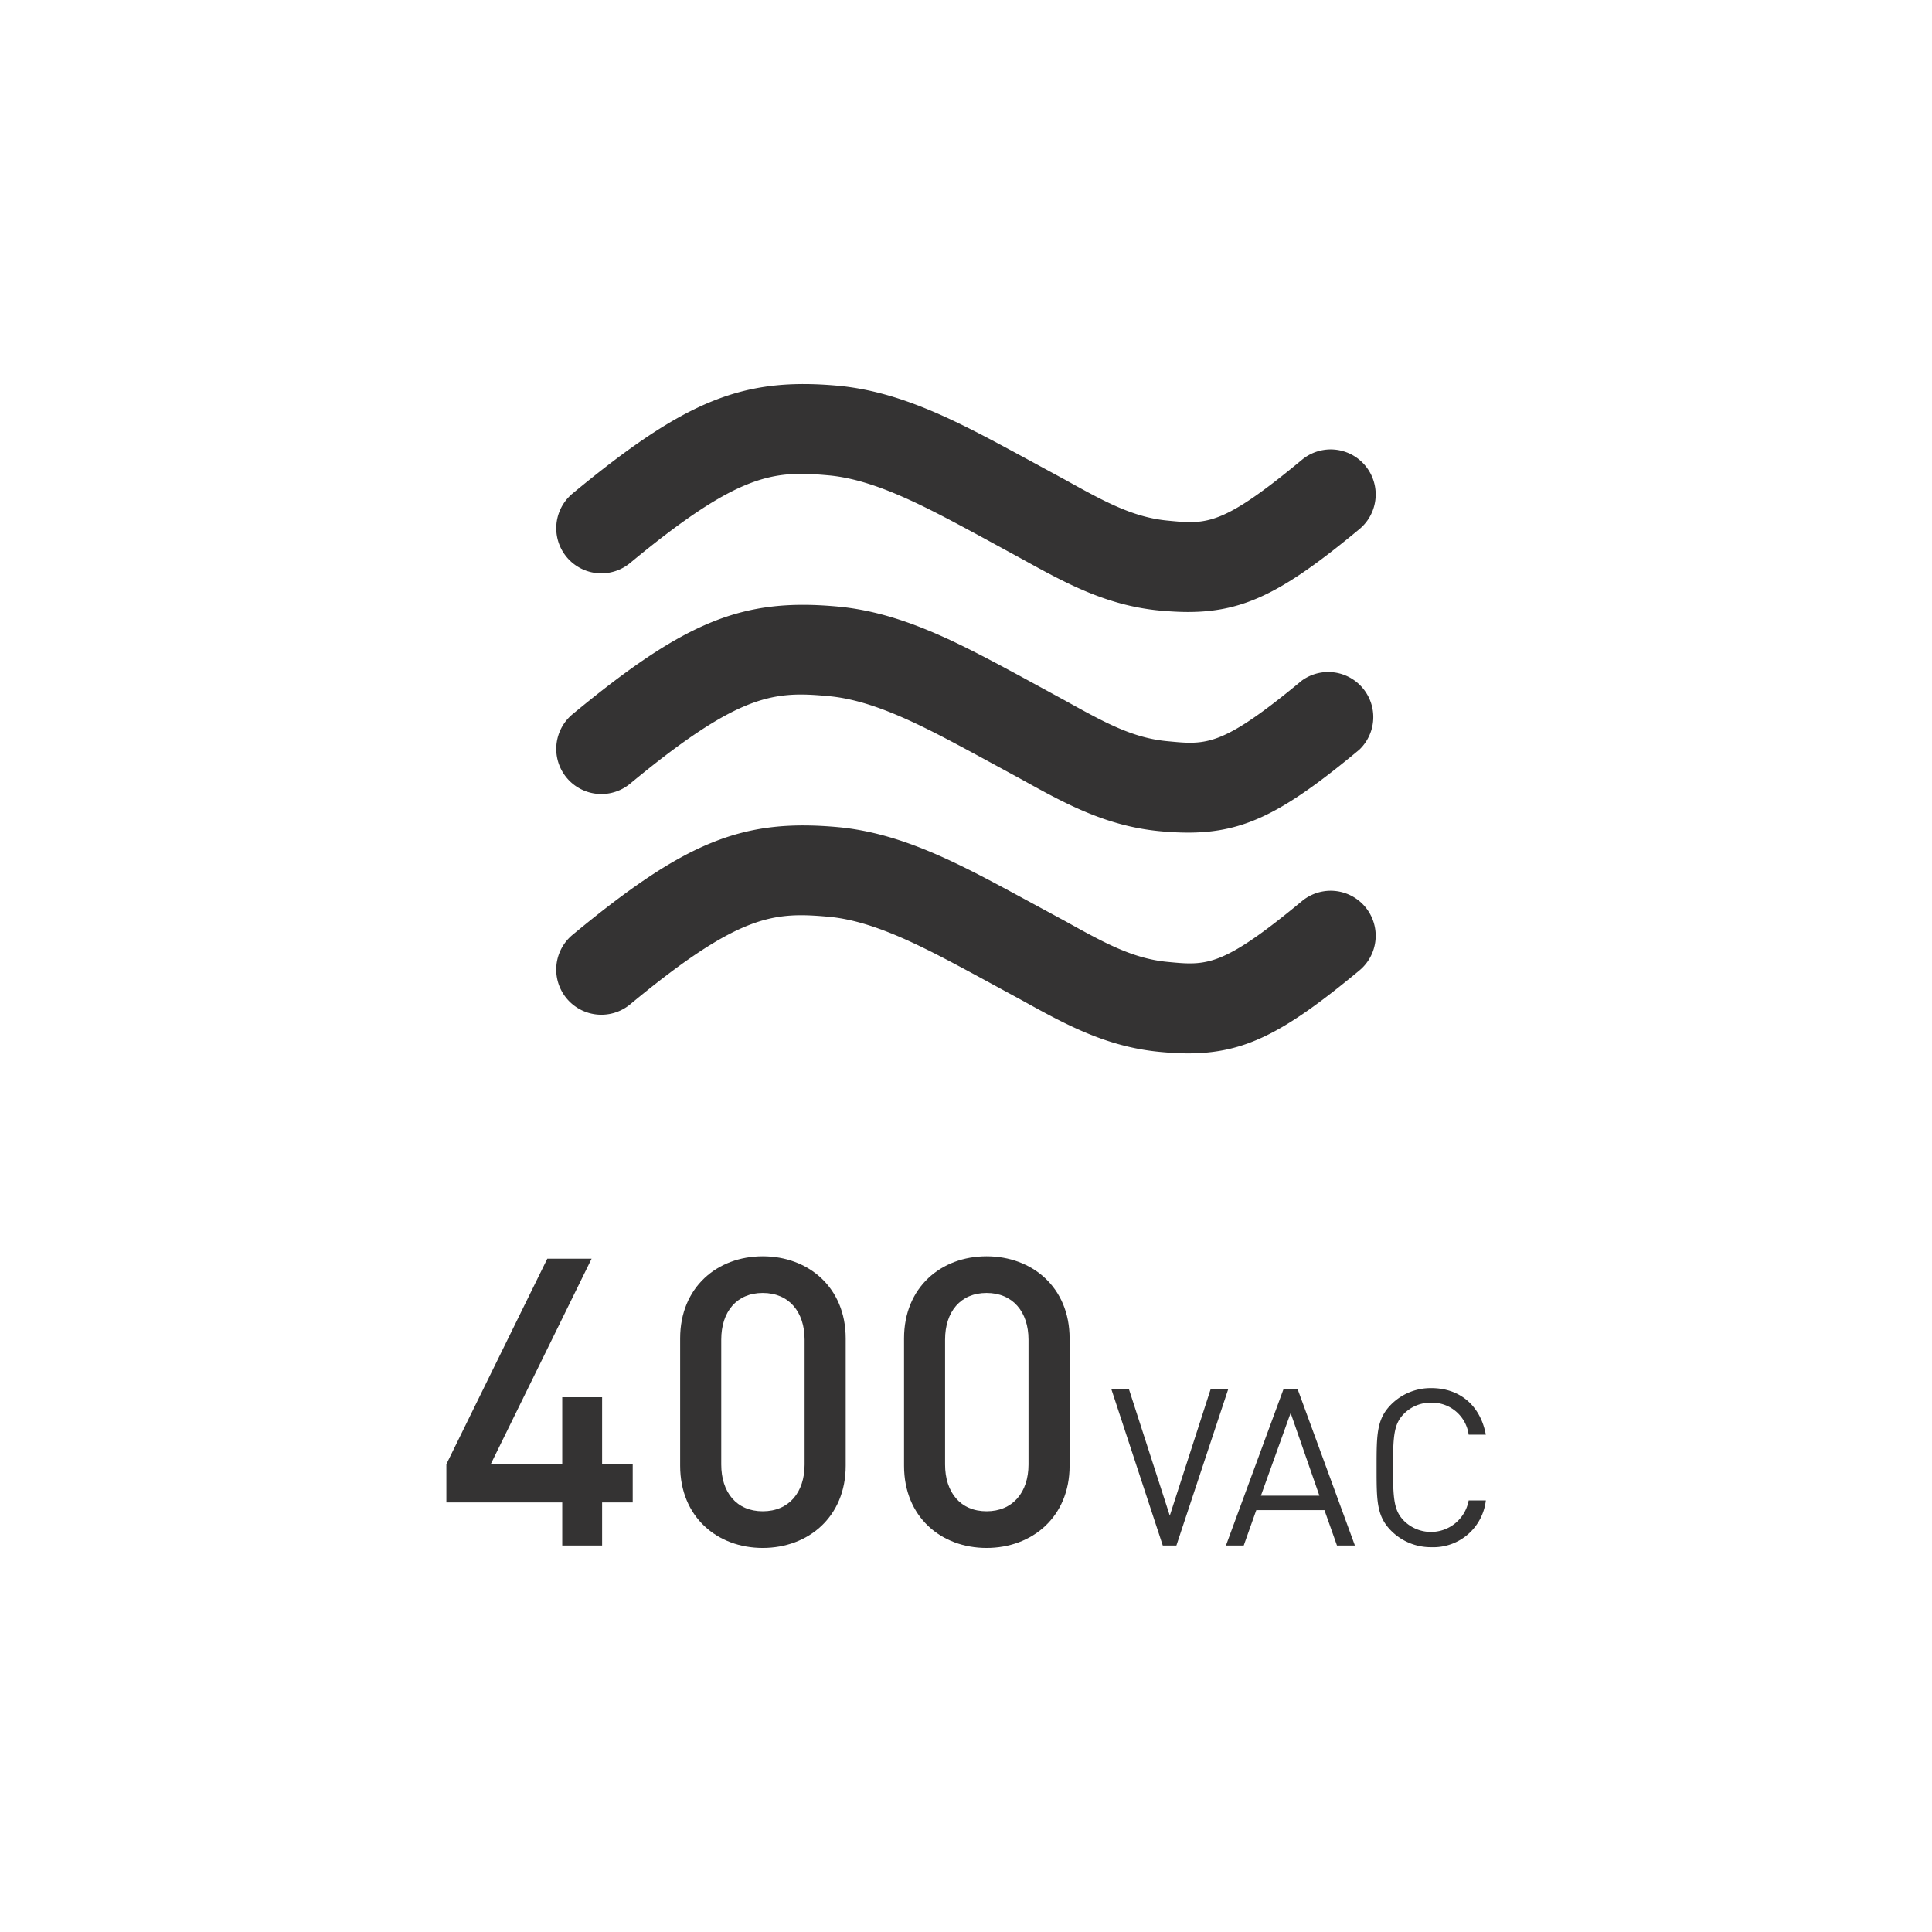<svg id="Livello_1" data-name="Livello 1" xmlns="http://www.w3.org/2000/svg" viewBox="0 0 283.46 283.46"><defs><style>.cls-1{fill:#343333;}</style></defs><path class="cls-1" d="M88.34,220.43v6.32H82.49v-6.32h-17v-5.61L80.3,184.67h6.5L72,214.82H82.49V205h5.85v9.82h4.49v5.61Z"/><path class="cls-1" d="M111.91,227.11c-6.68,0-12.12-4.55-12.12-12.06V196.37c0-7.5,5.44-12.05,12.12-12.05s12.17,4.55,12.17,12.05v18.68C124.08,222.56,118.58,227.11,111.91,227.11Zm6.14-30.56c0-4.08-2.3-6.85-6.14-6.85s-6.09,2.77-6.09,6.85v18.32c0,4.08,2.24,6.86,6.09,6.86s6.14-2.78,6.14-6.86Z"/><path class="cls-1" d="M144.75,227.11c-6.68,0-12.11-4.55-12.11-12.06V196.37c0-7.5,5.43-12.05,12.11-12.05s12.18,4.55,12.18,12.05v18.68C156.93,222.56,151.43,227.11,144.75,227.11Zm6.15-30.56c0-4.08-2.31-6.85-6.15-6.85s-6.09,2.77-6.09,6.85v18.32c0,4.08,2.25,6.86,6.09,6.86s6.15-2.78,6.15-6.86Z"/><path class="cls-1" d="M172.6,226.75h-2l-7.55-22.95h2.58l6,18.57,6-18.57h2.58Z"/><path class="cls-1" d="M196.16,226.75l-1.84-5.19h-10l-1.84,5.19h-2.61l8.45-22.95h2.06l8.41,22.95Zm-6.8-19.44L185,219.44h8.58Z"/><path class="cls-1" d="M210,227a8.2,8.2,0,0,1-5.87-2.39c-2.16-2.16-2.16-4.41-2.16-9.28s0-7.13,2.16-9.29a8.19,8.19,0,0,1,5.87-2.38c4.13,0,7.19,2.51,8,6.83h-2.52A5.42,5.42,0,0,0,210,205.8a5.53,5.53,0,0,0-4,1.61c-1.45,1.48-1.62,3.06-1.62,7.87s.17,6.38,1.62,7.86a5.62,5.62,0,0,0,9.48-3H218A7.75,7.75,0,0,1,210,227Z"/><path class="cls-1" d="M174.33,122.16c-1.31,0-2.69-.07-4.16-.21-7.94-.75-14-4.1-20.38-7.65l-6.42-3.49c-7.65-4.13-14.88-8-21.63-8.66-8.11-.77-13.13-.55-29.28,12.82A6.61,6.61,0,0,1,84,104.79C100.6,91.07,109,87.69,123,89c9.42.89,17.8,5.41,26.67,10.19l6.55,3.57c5.82,3.23,10,5.56,15.2,6,5.62.55,7.92.76,19.6-8.92A6.61,6.61,0,0,1,199.43,110C188.41,119.17,182.62,122.16,174.33,122.16Z"/><path class="cls-1" d="M174.33,89.79c-1.31,0-2.69-.08-4.16-.21-7.93-.75-13.95-4.1-20.34-7.63l-6.46-3.52c-7.66-4.13-14.88-8-21.63-8.67-8.14-.74-13.14-.54-29.28,12.83A6.61,6.61,0,0,1,84,72.41C100.6,58.69,109,55.32,123,56.6c9.42.89,17.8,5.41,26.66,10.2l6.61,3.59c5.79,3.21,10,5.54,15.15,6,5.63.55,7.93.75,19.6-8.93a6.6,6.6,0,0,1,8.43,10.17C188.41,86.79,182.62,89.78,174.33,89.79Z"/><path class="cls-1" d="M174.33,154.55c-1.31,0-2.69-.08-4.16-.22-7.93-.75-13.95-4.09-20.34-7.63l-6.46-3.51c-7.66-4.13-14.88-8-21.63-8.67-8.14-.74-13.14-.54-29.28,12.83A6.61,6.61,0,0,1,84,137.16c16.57-13.71,24.94-17.09,39-15.8,9.42.89,17.8,5.41,26.66,10.2l6.61,3.58c5.79,3.22,10,5.54,15.15,6,5.63.54,7.93.74,19.6-8.93a6.6,6.6,0,0,1,8.43,10.17C188.41,151.55,182.62,154.54,174.33,154.55Z"/></svg>